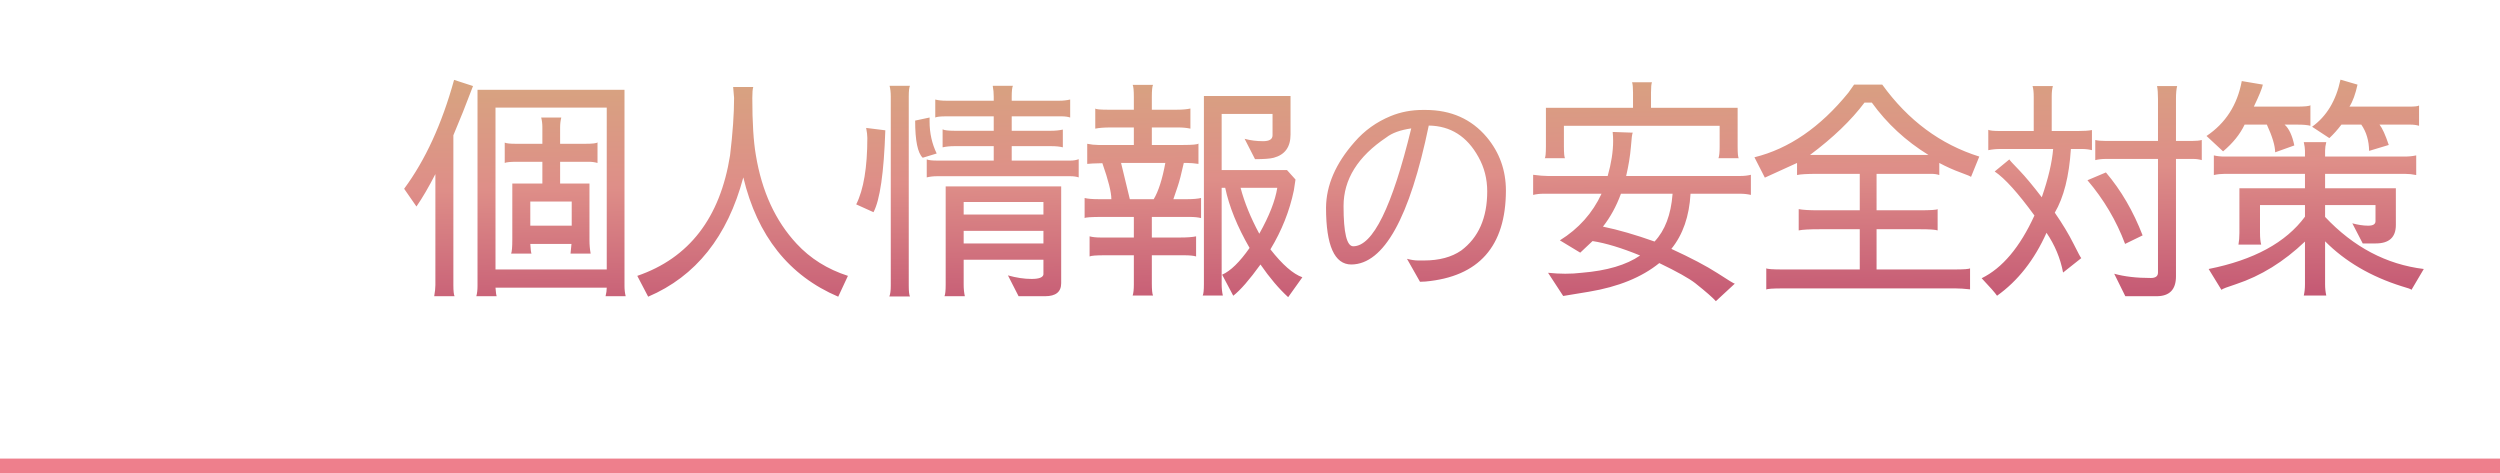 <svg width="169" height="32" viewBox="0 0 169 32" fill="none" xmlns="http://www.w3.org/2000/svg">
<line y1="31.5" x2="169" y2="31.5" stroke="#EE7F8C"/>
<path d="M33.496 19.448C33.517 19.757 33.544 19.949 33.576 20.024H32.2C32.253 19.832 32.28 19.603 32.28 19.336V6.072H42.216V19.336C42.216 19.581 42.243 19.811 42.296 20.024H40.936C40.989 19.811 41.016 19.619 41.016 19.448H33.496ZM33.496 7.272V18.216H41.016V7.272H33.496ZM34.552 17.144C34.605 17.016 34.632 16.701 34.632 16.2V12.408H36.664V10.936H34.952C34.504 10.936 34.227 10.963 34.12 11.016V9.64C34.227 9.693 34.472 9.72 34.856 9.72H36.664V8.6C36.664 8.365 36.637 8.147 36.584 7.944H37.944C37.891 8.147 37.864 8.371 37.864 8.616V9.72H39.576C40.056 9.72 40.328 9.688 40.392 9.624V11.016C40.211 10.963 40.013 10.936 39.8 10.936H37.864V12.408H39.848V16.232C39.848 16.552 39.875 16.856 39.928 17.144H38.568L38.632 16.488H35.848C35.869 16.851 35.896 17.069 35.928 17.144H34.552ZM38.648 13.624H35.848V15.256H38.648V13.624ZM30.696 5.4L31.976 5.816C31.517 7.032 31.075 8.141 30.648 9.144V19.272C30.648 19.667 30.675 19.917 30.728 20.024H29.352C29.405 19.736 29.432 19.485 29.432 19.272V11.768C28.984 12.643 28.557 13.373 28.152 13.96L27.32 12.76C28.749 10.829 29.875 8.376 30.696 5.4ZM49.56 5.88H50.92C50.877 6.008 50.856 6.253 50.856 6.616C50.856 8.269 50.936 9.56 51.096 10.488C51.501 12.941 52.419 14.936 53.848 16.472C54.776 17.475 55.933 18.2 57.32 18.648L56.664 20.056C53.336 18.637 51.197 15.949 50.248 11.992C49.181 15.992 47.037 18.68 43.816 20.056L43.08 18.648C46.589 17.443 48.68 14.728 49.352 10.504C49.533 8.989 49.624 7.693 49.624 6.616L49.56 5.88ZM62.376 10.664C62.035 10.344 61.864 9.507 61.864 8.152L62.84 7.944C62.84 8.04 62.84 8.131 62.84 8.216C62.84 8.995 63 9.715 63.32 10.376L62.376 10.664ZM57.88 13.816C58.381 12.813 58.632 11.315 58.632 9.32C58.632 9.139 58.605 8.915 58.552 8.648L59.848 8.808C59.752 11.677 59.485 13.523 59.048 14.344L57.88 13.816ZM61.512 5.8C61.459 5.917 61.432 6.157 61.432 6.52V19.32C61.432 19.693 61.459 19.933 61.512 20.04H60.12C60.184 19.891 60.216 19.651 60.216 19.32V6.52C60.216 6.253 60.189 6.013 60.136 5.8H61.512ZM62.648 10.776C62.776 10.829 63.011 10.856 63.352 10.856H67.176V9.88H64.504C64.216 9.88 63.955 9.907 63.72 9.96V8.744C63.848 8.808 64.109 8.84 64.504 8.84H67.176V7.864H63.96C63.576 7.864 63.331 7.891 63.224 7.944V6.728C63.416 6.781 63.661 6.808 63.96 6.808H67.176V6.536C67.176 6.28 67.155 6.045 67.112 5.832V5.8H68.472C68.419 5.907 68.392 6.152 68.392 6.536V6.808H71.624C71.869 6.808 72.109 6.781 72.344 6.728V7.944C72.184 7.891 71.987 7.864 71.752 7.864H68.392V8.84H71.064C71.341 8.84 71.603 8.813 71.848 8.76V9.96C71.645 9.907 71.384 9.88 71.064 9.88H68.392V10.856H72.36C72.573 10.856 72.76 10.824 72.92 10.76V11.992C72.76 11.939 72.573 11.912 72.36 11.912H63.352C63.096 11.912 62.861 11.939 62.648 11.992V10.776ZM68.136 18.616C68.701 18.776 69.235 18.856 69.736 18.856C70.237 18.856 70.504 18.755 70.536 18.552V17.56H65.144V19.256C65.144 19.533 65.171 19.789 65.224 20.024H63.848C63.901 19.896 63.928 19.64 63.928 19.256V12.6H71.736V19.144C71.736 19.731 71.373 20.024 70.648 20.024H68.856L68.136 18.616ZM65.144 15.608V16.456H70.536V15.608H65.144ZM65.144 14.504H70.536V13.656H65.144V14.504ZM84.136 9.384C84.531 9.491 84.947 9.544 85.384 9.544C85.811 9.544 86.024 9.411 86.024 9.144V7.704H82.584V11.496H87L87.576 12.136L87.464 12.872C87.176 14.259 86.648 15.587 85.88 16.856C86.691 17.891 87.411 18.52 88.04 18.744L87.08 20.088C86.451 19.512 85.827 18.776 85.208 17.88C84.461 18.915 83.848 19.619 83.368 19.992L82.616 18.568C83.181 18.323 83.8 17.72 84.472 16.76C83.64 15.32 83.091 13.965 82.824 12.696H82.584V19.208C82.584 19.496 82.611 19.752 82.664 19.976H81.304C81.357 19.869 81.384 19.613 81.384 19.208V6.488H87.24V9.096C87.24 9.939 86.861 10.461 86.104 10.664C85.869 10.728 85.448 10.76 84.84 10.76L84.136 9.384ZM76.648 14.664H74.504C73.768 14.664 73.373 14.691 73.32 14.744V13.384C73.523 13.437 73.832 13.464 74.248 13.464H75.128C75.128 12.995 74.925 12.184 74.52 11.032C73.987 11.043 73.645 11.059 73.496 11.08V9.72C73.752 9.773 74.003 9.8 74.248 9.8H76.648V8.616H75.08C74.643 8.616 74.296 8.643 74.04 8.696V7.336C74.093 7.389 74.365 7.416 74.856 7.416H76.648V6.568C76.648 6.12 76.621 5.843 76.568 5.736H77.944C77.891 5.843 77.864 6.109 77.864 6.536V7.416H79.576C79.939 7.416 80.237 7.389 80.472 7.336V8.696C80.227 8.643 79.955 8.616 79.656 8.616H77.864V9.8H79.992C80.611 9.8 80.952 9.768 81.016 9.704V11.08C80.728 11.037 80.477 11.016 80.264 11.016H80.024C79.864 11.741 79.725 12.275 79.608 12.616L79.32 13.464H80.28C80.653 13.464 80.957 13.437 81.192 13.384V14.744C81 14.691 80.739 14.664 80.408 14.664H77.864V16.056H79.768C80.259 16.056 80.621 16.029 80.856 15.976V17.336C80.685 17.283 80.413 17.256 80.04 17.256H77.864V19.144C77.864 19.592 77.891 19.869 77.944 19.976H76.568C76.621 19.816 76.648 19.565 76.648 19.224V17.256H74.68C74.104 17.256 73.763 17.283 73.656 17.336V15.976C73.848 16.029 74.099 16.056 74.408 16.056H76.648V14.664ZM83.864 12.696C84.12 13.677 84.541 14.712 85.128 15.8C85.8 14.605 86.205 13.571 86.344 12.696H83.864ZM77.992 13.464C78.312 12.931 78.573 12.115 78.776 11.016H75.784L76.376 13.464H77.992ZM95.992 19.048L95.112 17.496C95.4 17.571 95.651 17.608 95.864 17.608H96.264C97.288 17.608 98.125 17.384 98.776 16.936C99.949 16.061 100.536 14.728 100.536 12.936C100.536 12.093 100.339 11.32 99.944 10.616C99.176 9.219 98.056 8.509 96.584 8.488C95.293 14.728 93.549 17.859 91.352 17.88C90.211 17.88 89.64 16.6 89.64 14.04C89.651 12.525 90.291 11.048 91.56 9.608C92.232 8.829 93.048 8.243 94.008 7.848C94.68 7.571 95.405 7.432 96.184 7.432C96.248 7.432 96.307 7.432 96.36 7.432C98.088 7.432 99.469 8.045 100.504 9.272C101.368 10.307 101.8 11.512 101.8 12.888C101.789 16.653 99.976 18.701 96.36 19.032C96.2 19.043 96.077 19.048 95.992 19.048ZM93.72 9.288C91.789 10.579 90.824 12.125 90.824 13.928C90.824 15.741 91.043 16.648 91.48 16.648C92.803 16.648 94.109 13.992 95.4 8.68C94.664 8.787 94.104 8.989 93.72 9.288ZM110.872 17.272C109.624 16.76 108.552 16.435 107.656 16.296C107.357 16.584 107.08 16.845 106.824 17.08L105.448 16.248C106.717 15.459 107.656 14.408 108.264 13.096H104.344C104.088 13.096 103.853 13.123 103.64 13.176V11.816C104.045 11.869 104.371 11.896 104.616 11.896H108.68C108.925 11.032 109.048 10.243 109.048 9.528C109.048 9.315 109.037 9.112 109.016 8.92L110.376 8.968V8.984C110.333 9.016 110.291 9.336 110.248 9.944C110.195 10.563 110.088 11.213 109.928 11.896H117.656C117.912 11.896 118.147 11.869 118.36 11.816V13.176C118.136 13.123 117.891 13.096 117.624 13.096H114.28C114.195 14.621 113.763 15.864 112.984 16.824C114.307 17.432 115.341 17.976 116.088 18.456C116.824 18.936 117.219 19.176 117.272 19.176L115.992 20.36C115.8 20.136 115.336 19.731 114.6 19.144C114.173 18.813 113.363 18.36 112.168 17.784C110.984 18.744 109.4 19.389 107.416 19.72L105.672 20.008L104.648 18.44C105.053 18.483 105.443 18.504 105.816 18.504C106.2 18.504 106.568 18.483 106.92 18.44C108.627 18.301 109.944 17.912 110.872 17.272ZM116.248 9.912V8.504H105.72V9.88C105.72 10.371 105.747 10.643 105.8 10.696H104.424C104.477 10.643 104.504 10.371 104.504 9.88V7.288H110.392V6.248C110.392 5.917 110.371 5.688 110.328 5.56H111.672C111.629 5.677 111.608 5.907 111.608 6.248V7.288H117.464V9.912C117.464 10.381 117.491 10.643 117.544 10.696H116.168C116.221 10.557 116.248 10.296 116.248 9.912ZM108.36 15.32C109.395 15.533 110.557 15.869 111.848 16.328C112.552 15.581 112.957 14.515 113.064 13.128V13.096H109.576C109.267 13.939 108.861 14.68 108.36 15.32ZM133.8 10.584L133.24 11.96C133.229 11.928 132.989 11.827 132.52 11.656C132.051 11.485 131.576 11.272 131.096 11.016V11.832C130.947 11.779 130.765 11.752 130.552 11.752H126.856V14.216H129.72C130.509 14.216 130.931 14.189 130.984 14.136V15.576C130.835 15.523 130.445 15.496 129.816 15.496H126.856V18.216H132.104C132.765 18.216 133.123 18.189 133.176 18.136V19.56C132.792 19.517 132.467 19.496 132.2 19.496H120.52C119.827 19.496 119.453 19.523 119.4 19.576V18.136C119.453 18.189 119.827 18.216 120.52 18.216H125.72V15.496H123C122.307 15.496 121.837 15.523 121.592 15.576V14.136C121.848 14.189 122.301 14.216 122.952 14.216H125.72V11.752H122.872C122.157 11.752 121.693 11.779 121.48 11.832V11.016L119.304 12.008L118.6 10.632C120.936 10.056 123.053 8.6 124.952 6.264L125.336 5.72H127.24C128.989 8.141 131.176 9.763 133.8 10.584ZM122.36 10.472H130.36C128.835 9.533 127.56 8.355 126.536 6.936H126.04C125.144 8.131 123.917 9.309 122.36 10.472ZM138.696 8.856H140.472C140.877 8.856 141.192 8.835 141.416 8.792V10.152C141.213 10.099 140.989 10.072 140.744 10.072H139.992C139.875 11.907 139.512 13.341 138.904 14.376C139.427 15.133 139.848 15.832 140.168 16.472C140.488 17.112 140.664 17.437 140.696 17.448L139.464 18.424C139.283 17.464 138.909 16.568 138.344 15.736C137.523 17.571 136.408 18.989 135 19.992C134.872 19.8 134.525 19.405 133.96 18.808C135.357 18.125 136.547 16.712 137.528 14.568C136.419 13.043 135.523 12.051 134.84 11.592L135.832 10.776C135.843 10.819 136.067 11.064 136.504 11.512C136.931 11.96 137.437 12.568 138.024 13.336C138.461 12.077 138.717 10.989 138.792 10.072H135.224C134.936 10.072 134.664 10.099 134.408 10.152V8.776C134.515 8.829 134.776 8.856 135.192 8.856H137.48V6.536C137.48 6.227 137.453 5.987 137.4 5.816H138.776C138.723 5.987 138.696 6.221 138.696 6.52V8.856ZM143.656 16.488C143.069 14.92 142.221 13.485 141.112 12.184L142.36 11.656C143.384 12.861 144.211 14.28 144.84 15.912L143.656 16.488ZM147.096 18.68C147.096 19.576 146.659 20.024 145.784 20.024H143.672L142.92 18.504C143.603 18.696 144.429 18.792 145.4 18.792C145.72 18.792 145.88 18.669 145.88 18.424V10.744H142.36C142.093 10.744 141.853 10.771 141.64 10.824V9.464C141.8 9.507 142.035 9.528 142.344 9.528H145.88V6.68C145.88 6.317 145.859 6.029 145.816 5.816H147.176C147.123 6.019 147.096 6.307 147.096 6.68V9.528H148.184C148.461 9.528 148.68 9.507 148.84 9.464V10.824C148.659 10.771 148.467 10.744 148.264 10.744H147.096V18.68ZM159.624 8.424H158.28C158.013 8.776 157.741 9.08 157.464 9.336L156.296 8.568C157.277 7.864 157.917 6.803 158.216 5.384L159.368 5.72C159.229 6.36 159.048 6.856 158.824 7.208H162.856C163.251 7.208 163.475 7.181 163.528 7.128V8.504C163.357 8.451 163.165 8.424 162.952 8.424H160.856C161.048 8.669 161.256 9.128 161.48 9.8L160.152 10.2C160.141 9.507 159.965 8.915 159.624 8.424ZM156.184 8.504C156.003 8.451 155.709 8.424 155.304 8.424H154.44C154.739 8.691 154.957 9.16 155.096 9.832L153.8 10.296C153.8 9.859 153.613 9.235 153.24 8.424H151.736C151.427 9.075 150.941 9.677 150.28 10.232L149.16 9.192C150.451 8.328 151.245 7.091 151.544 5.48L152.968 5.72C152.925 5.955 152.723 6.451 152.36 7.208H155.224C155.8 7.208 156.12 7.176 156.184 7.112V8.504ZM159.016 15.096C159.411 15.203 159.768 15.256 160.088 15.256C160.419 15.256 160.584 15.155 160.584 14.952V13.864H157.176V14.664C159.096 16.701 161.32 17.875 163.848 18.184L163.016 19.592C162.995 19.549 162.776 19.469 162.36 19.352C160.259 18.691 158.531 17.677 157.176 16.312V19.224C157.176 19.491 157.203 19.741 157.256 19.976H155.736C155.789 19.752 155.816 19.501 155.816 19.224V16.328C154.387 17.693 152.835 18.653 151.16 19.208C150.563 19.4 150.232 19.528 150.168 19.592L149.304 18.184C152.355 17.576 154.525 16.397 155.816 14.648V13.864H152.776V15.72C152.776 16.072 152.803 16.344 152.856 16.536H151.32C151.363 16.301 151.384 16.04 151.384 15.752V12.728H155.816V11.752H150.392C150.136 11.752 149.891 11.779 149.656 11.832V10.504C149.869 10.557 150.115 10.584 150.392 10.584H155.816V10.184C155.816 10.035 155.789 9.843 155.736 9.608H157.256C157.203 9.811 157.176 10.003 157.176 10.184V10.584H162.536C162.835 10.584 163.101 10.557 163.336 10.504V11.832C163.08 11.779 162.824 11.752 162.568 11.752H157.176V12.728H161.96V15.208C161.96 16.04 161.507 16.456 160.6 16.456H159.72L159.016 15.096Z" fill="url(#paint0_linear_307_4015)"/>
<defs>
<linearGradient id="paint0_linear_307_4015" x1="62.432" y1="1.62" x2="62.757" y2="23.869" gradientUnits="userSpaceOnUse">
<stop stop-color="#D4AE7C"/>
<stop offset="0.485" stop-color="#DE8E88"/>
<stop offset="1" stop-color="#BD496E"/>
</linearGradient>
</defs>
</svg>
